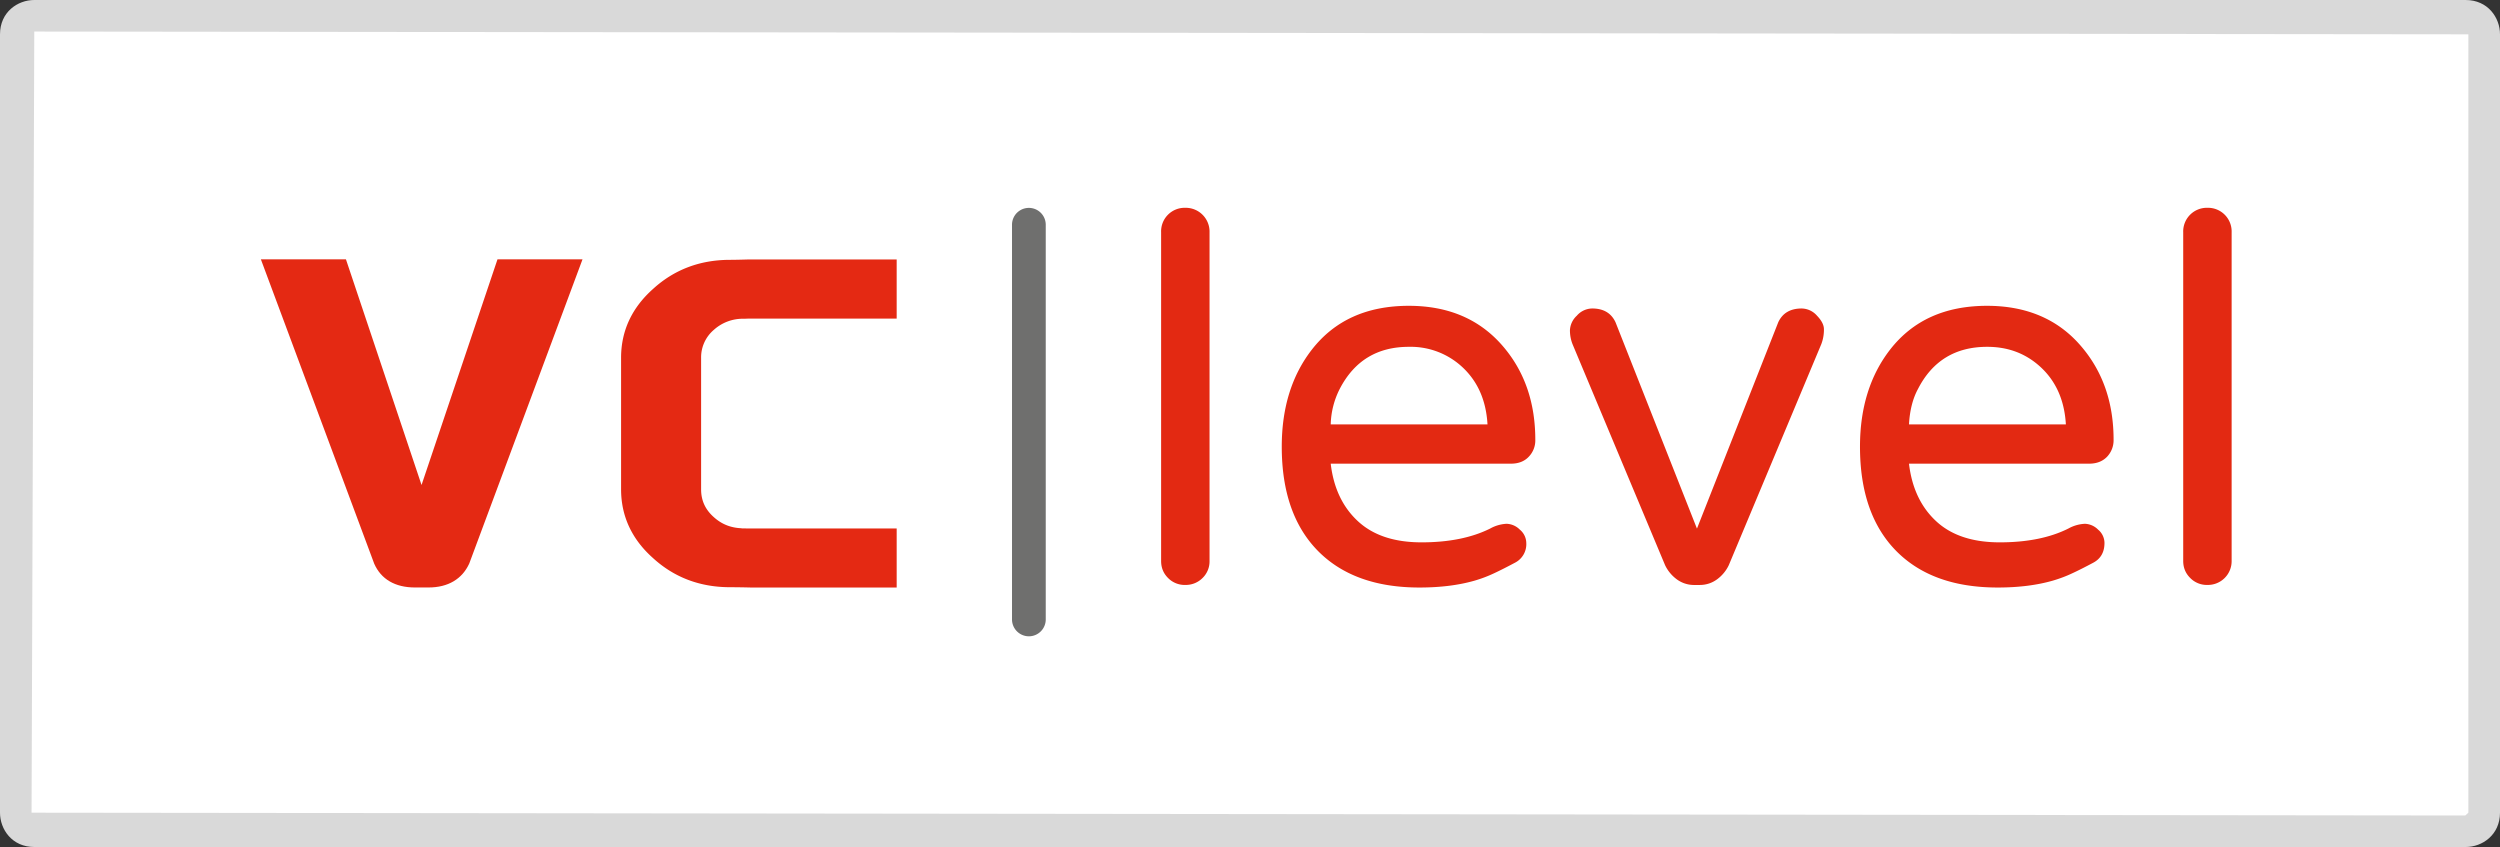 <?xml version="1.0" encoding="UTF-8"?>
<svg data-bbox="0 0 56.015 18.978" viewBox="0 0 56.015 18.979" height="18.979" width="56.015" xmlns="http://www.w3.org/2000/svg" data-type="color">
    <rect x="0" y="0" width="56.015" height="18.979" fill="#333333" stroke="none"/>
    <g>
        <path d="M.768.353s-.415 0-.415.415V18.21s0 .414.415.414h54.456s.415 0 .415-.414V.768s0-.415-.415-.415H.768z" fill="#FFFFFF" data-color="1"/>
        <path d="M23.053 14.257a.379.379 0 0 1-.378-.379V5.036a.378.378 0 1 1 .756 0v8.841a.378.378 0 0 1-.378.38z" fill="#6F6F6E" data-color="2"/>
        <path d="M9.297 13.163c-.443 0-.759-.185-.912-.532L5.845 5.81h1.906l1.694 5.057 1.702-5.057h1.905l-2.537 6.814c-.158.349-.475.539-.913.539h-.305z" fill="#E42913" data-color="3"/>
        <path d="m16.853 13.165-.066-.002a23.14 23.14 0 0 0-.431-.006c-.674 0-1.254-.221-1.727-.655-.473-.421-.713-.938-.713-1.538V8.016c0-.601.241-1.119.715-1.541.473-.433 1.052-.653 1.725-.653.09 0 .237-.003.433-.009h3.302v1.325h-3.306l-.112.004a.97.97 0 0 0-.679.249.809.809 0 0 0-.285.625v2.948c0 .25.093.453.285.623.176.159.38.24.622.249v.003l.169.002h3.306v1.324h-3.238z" fill="#E42913" data-color="3"/>
        <path d="M48.917 5.204v7.365c0 .152.053.278.157.381a.52.52 0 0 0 .386.156.532.532 0 0 0 .542-.537V5.204a.53.53 0 0 0-.542-.548.53.53 0 0 0-.543.548m-3.25 2.972c.382.325.588.769.621 1.333h-3.515c.017-.311.083-.576.203-.797.323-.628.84-.941 1.547-.941.445-.001.826.134 1.144.405m-2.894 2.213h4.036c.167 0 .3-.051.4-.153a.536.536 0 0 0 .148-.382c0-.834-.243-1.532-.728-2.097-.514-.603-1.22-.905-2.107-.905-.937 0-1.659.325-2.168.976-.452.58-.679 1.307-.679 2.18 0 1.009.271 1.786.81 2.335.54.548 1.298.821 2.276.821.468 0 .88-.052 1.237-.155.159-.047.306-.103.44-.167.137-.063.289-.141.46-.232.171-.09.255-.239.255-.445a.391.391 0 0 0-.143-.298.438.438 0 0 0-.297-.131.845.845 0 0 0-.37.107c-.412.206-.924.309-1.537.309-.61 0-1.087-.158-1.428-.477-.339-.316-.542-.745-.605-1.286m-4.751 1.455-1.824-4.622c-.095-.206-.27-.31-.522-.31a.463.463 0 0 0-.346.162.472.472 0 0 0-.154.326c0 .111.02.214.058.311l2.074 4.953a.847.847 0 0 0 .255.311.649.649 0 0 0 .399.132h.119c.15 0 .283-.045.399-.132a.84.84 0 0 0 .255-.311l2.073-4.953a.903.903 0 0 0 .059-.333c0-.096-.052-.197-.155-.304a.465.465 0 0 0-.345-.162c-.253 0-.429.104-.524.31l-1.821 4.622zM32.71 8.176c.38.325.587.769.619 1.333h-3.513a1.85 1.85 0 0 1 .203-.797c.326-.628.841-.941 1.547-.941a1.7 1.7 0 0 1 1.144.405m-2.894 2.213h4.038c.167 0 .3-.051.397-.153a.525.525 0 0 0 .149-.382c0-.834-.241-1.532-.726-2.097-.517-.603-1.22-.905-2.109-.905-.936 0-1.658.325-2.167.976-.453.58-.679 1.307-.679 2.18 0 1.009.271 1.786.81 2.335.54.548 1.299.821 2.275.821.468 0 .882-.052 1.239-.155a2.97 2.97 0 0 0 .439-.167c.135-.063.288-.141.459-.232a.467.467 0 0 0 .257-.445.394.394 0 0 0-.145-.298.436.436 0 0 0-.298-.131.837.837 0 0 0-.367.107c-.414.206-.927.309-1.537.309-.611 0-1.087-.158-1.429-.477-.34-.316-.543-.745-.606-1.286m-3.8-5.185v7.365c0 .152.052.278.155.381a.52.52 0 0 0 .387.156.528.528 0 0 0 .387-.156.517.517 0 0 0 .156-.381V5.204a.534.534 0 0 0-.543-.548.528.528 0 0 0-.542.548" fill="#E32912" data-color="4"/>
        <path d="M55.245 18.978H.768c-.499 0-.768-.396-.768-.769V.769C0 .27.396 0 .768 0h54.477c.499 0 .77.396.77.77v17.439c-.001.499-.397.769-.77.769zM.768.707.707 18.209l54.53.063.069-.063V.769L.768.707z" fill="#D9D9D9" data-color="5"/>
    </g>
</svg>
